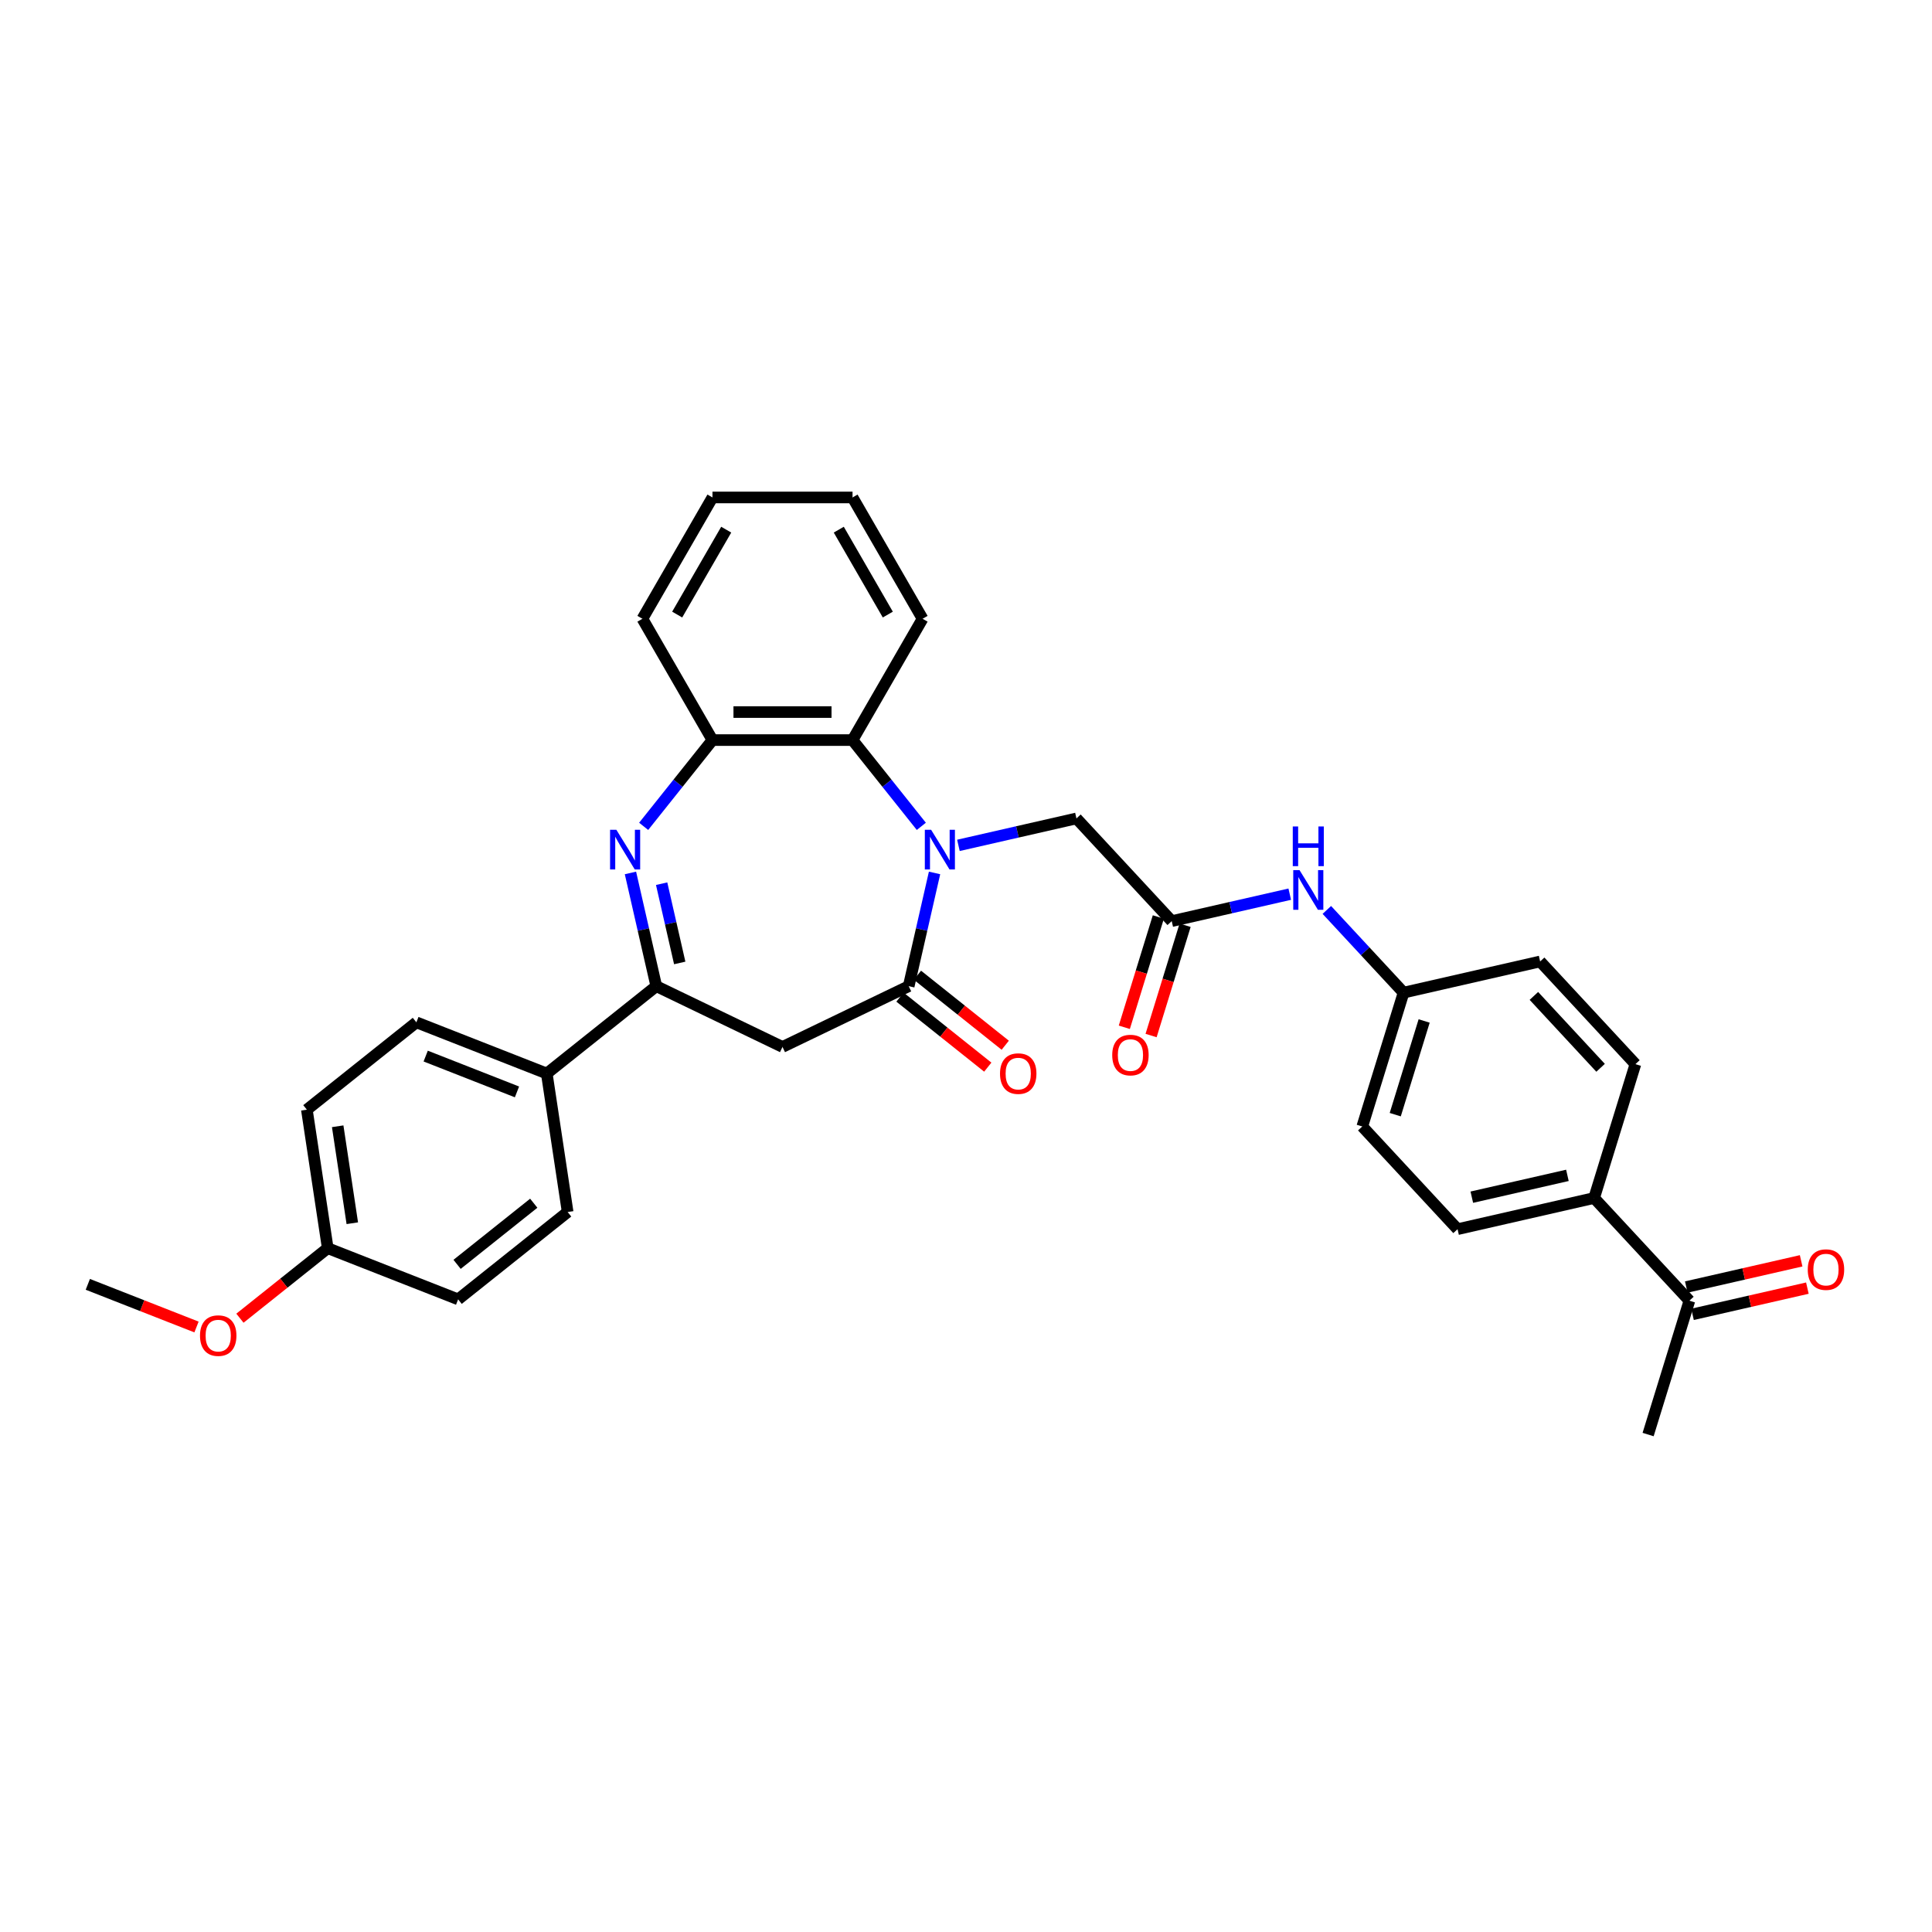 <?xml version='1.0' encoding='iso-8859-1'?>
<svg version='1.1' baseProfile='full'
              xmlns='http://www.w3.org/2000/svg'
                      xmlns:rdkit='http://www.rdkit.org/xml'
                      xmlns:xlink='http://www.w3.org/1999/xlink'
                  xml:space='preserve'
width='1000px' height='1000px' viewBox='0 0 1000 1000'>
<!-- END OF HEADER -->
<rect style='opacity:1.0;fill:#FFFFFF;stroke:none' width='1000' height='1000' x='0' y='0'> </rect>
<path class='bond-0' d='M 483.721,451.831 L 477.033,481.135' style='fill:none;fill-rule:evenodd;stroke:#0000FF;stroke-width:6px;stroke-linecap:butt;stroke-linejoin:miter;stroke-opacity:1' />
<path class='bond-0' d='M 477.033,481.135 L 470.344,510.439' style='fill:none;fill-rule:evenodd;stroke:#000000;stroke-width:6px;stroke-linecap:butt;stroke-linejoin:miter;stroke-opacity:1' />
<path class='bond-4' d='M 476.879,427.714 L 459.075,405.389' style='fill:none;fill-rule:evenodd;stroke:#0000FF;stroke-width:6px;stroke-linecap:butt;stroke-linejoin:miter;stroke-opacity:1' />
<path class='bond-4' d='M 459.075,405.389 L 441.272,383.065' style='fill:none;fill-rule:evenodd;stroke:#000000;stroke-width:6px;stroke-linecap:butt;stroke-linejoin:miter;stroke-opacity:1' />
<path class='bond-7' d='M 496.078,437.561 L 526.622,430.589' style='fill:none;fill-rule:evenodd;stroke:#0000FF;stroke-width:6px;stroke-linecap:butt;stroke-linejoin:miter;stroke-opacity:1' />
<path class='bond-7' d='M 526.622,430.589 L 557.165,423.618' style='fill:none;fill-rule:evenodd;stroke:#000000;stroke-width:6px;stroke-linecap:butt;stroke-linejoin:miter;stroke-opacity:1' />
<path class='bond-3' d='M 470.344,510.439 L 405.019,541.898' style='fill:none;fill-rule:evenodd;stroke:#000000;stroke-width:6px;stroke-linecap:butt;stroke-linejoin:miter;stroke-opacity:1' />
<path class='bond-10' d='M 465.824,516.108 L 488.548,534.229' style='fill:none;fill-rule:evenodd;stroke:#000000;stroke-width:6px;stroke-linecap:butt;stroke-linejoin:miter;stroke-opacity:1' />
<path class='bond-10' d='M 488.548,534.229 L 511.272,552.351' style='fill:none;fill-rule:evenodd;stroke:#FF0000;stroke-width:6px;stroke-linecap:butt;stroke-linejoin:miter;stroke-opacity:1' />
<path class='bond-10' d='M 474.865,504.77 L 497.589,522.892' style='fill:none;fill-rule:evenodd;stroke:#000000;stroke-width:6px;stroke-linecap:butt;stroke-linejoin:miter;stroke-opacity:1' />
<path class='bond-10' d='M 497.589,522.892 L 520.313,541.014' style='fill:none;fill-rule:evenodd;stroke:#FF0000;stroke-width:6px;stroke-linecap:butt;stroke-linejoin:miter;stroke-opacity:1' />
<path class='bond-1' d='M 333.16,427.714 L 350.964,405.389' style='fill:none;fill-rule:evenodd;stroke:#0000FF;stroke-width:6px;stroke-linecap:butt;stroke-linejoin:miter;stroke-opacity:1' />
<path class='bond-1' d='M 350.964,405.389 L 368.767,383.065' style='fill:none;fill-rule:evenodd;stroke:#000000;stroke-width:6px;stroke-linecap:butt;stroke-linejoin:miter;stroke-opacity:1' />
<path class='bond-32' d='M 326.318,451.831 L 333.006,481.135' style='fill:none;fill-rule:evenodd;stroke:#0000FF;stroke-width:6px;stroke-linecap:butt;stroke-linejoin:miter;stroke-opacity:1' />
<path class='bond-32' d='M 333.006,481.135 L 339.695,510.439' style='fill:none;fill-rule:evenodd;stroke:#000000;stroke-width:6px;stroke-linecap:butt;stroke-linejoin:miter;stroke-opacity:1' />
<path class='bond-32' d='M 342.462,457.395 L 347.144,477.908' style='fill:none;fill-rule:evenodd;stroke:#0000FF;stroke-width:6px;stroke-linecap:butt;stroke-linejoin:miter;stroke-opacity:1' />
<path class='bond-32' d='M 347.144,477.908 L 351.826,498.421' style='fill:none;fill-rule:evenodd;stroke:#000000;stroke-width:6px;stroke-linecap:butt;stroke-linejoin:miter;stroke-opacity:1' />
<path class='bond-2' d='M 339.695,510.439 L 405.019,541.898' style='fill:none;fill-rule:evenodd;stroke:#000000;stroke-width:6px;stroke-linecap:butt;stroke-linejoin:miter;stroke-opacity:1' />
<path class='bond-8' d='M 339.695,510.439 L 283.008,555.645' style='fill:none;fill-rule:evenodd;stroke:#000000;stroke-width:6px;stroke-linecap:butt;stroke-linejoin:miter;stroke-opacity:1' />
<path class='bond-5' d='M 441.272,383.065 L 368.767,383.065' style='fill:none;fill-rule:evenodd;stroke:#000000;stroke-width:6px;stroke-linecap:butt;stroke-linejoin:miter;stroke-opacity:1' />
<path class='bond-5' d='M 430.396,368.564 L 379.643,368.564' style='fill:none;fill-rule:evenodd;stroke:#000000;stroke-width:6px;stroke-linecap:butt;stroke-linejoin:miter;stroke-opacity:1' />
<path class='bond-25' d='M 441.272,383.065 L 477.525,320.274' style='fill:none;fill-rule:evenodd;stroke:#000000;stroke-width:6px;stroke-linecap:butt;stroke-linejoin:miter;stroke-opacity:1' />
<path class='bond-27' d='M 368.767,383.065 L 332.514,320.274' style='fill:none;fill-rule:evenodd;stroke:#000000;stroke-width:6px;stroke-linecap:butt;stroke-linejoin:miter;stroke-opacity:1' />
<path class='bond-6' d='M 606.481,476.768 L 557.165,423.618' style='fill:none;fill-rule:evenodd;stroke:#000000;stroke-width:6px;stroke-linecap:butt;stroke-linejoin:miter;stroke-opacity:1' />
<path class='bond-9' d='M 606.481,476.768 L 637.025,469.796' style='fill:none;fill-rule:evenodd;stroke:#000000;stroke-width:6px;stroke-linecap:butt;stroke-linejoin:miter;stroke-opacity:1' />
<path class='bond-9' d='M 637.025,469.796 L 667.569,462.825' style='fill:none;fill-rule:evenodd;stroke:#0000FF;stroke-width:6px;stroke-linecap:butt;stroke-linejoin:miter;stroke-opacity:1' />
<path class='bond-13' d='M 599.553,474.631 L 590.748,503.175' style='fill:none;fill-rule:evenodd;stroke:#000000;stroke-width:6px;stroke-linecap:butt;stroke-linejoin:miter;stroke-opacity:1' />
<path class='bond-13' d='M 590.748,503.175 L 581.944,531.719' style='fill:none;fill-rule:evenodd;stroke:#FF0000;stroke-width:6px;stroke-linecap:butt;stroke-linejoin:miter;stroke-opacity:1' />
<path class='bond-13' d='M 613.41,478.905 L 604.605,507.449' style='fill:none;fill-rule:evenodd;stroke:#000000;stroke-width:6px;stroke-linecap:butt;stroke-linejoin:miter;stroke-opacity:1' />
<path class='bond-13' d='M 604.605,507.449 L 595.8,535.993' style='fill:none;fill-rule:evenodd;stroke:#FF0000;stroke-width:6px;stroke-linecap:butt;stroke-linejoin:miter;stroke-opacity:1' />
<path class='bond-15' d='M 283.008,555.645 L 215.515,529.156' style='fill:none;fill-rule:evenodd;stroke:#000000;stroke-width:6px;stroke-linecap:butt;stroke-linejoin:miter;stroke-opacity:1' />
<path class='bond-15' d='M 267.586,565.17 L 220.341,546.628' style='fill:none;fill-rule:evenodd;stroke:#000000;stroke-width:6px;stroke-linecap:butt;stroke-linejoin:miter;stroke-opacity:1' />
<path class='bond-16' d='M 283.008,555.645 L 293.814,627.34' style='fill:none;fill-rule:evenodd;stroke:#000000;stroke-width:6px;stroke-linecap:butt;stroke-linejoin:miter;stroke-opacity:1' />
<path class='bond-19' d='M 686.768,470.98 L 706.626,492.382' style='fill:none;fill-rule:evenodd;stroke:#0000FF;stroke-width:6px;stroke-linecap:butt;stroke-linejoin:miter;stroke-opacity:1' />
<path class='bond-19' d='M 706.626,492.382 L 726.485,513.784' style='fill:none;fill-rule:evenodd;stroke:#000000;stroke-width:6px;stroke-linecap:butt;stroke-linejoin:miter;stroke-opacity:1' />
<path class='bond-11' d='M 874.433,673.234 L 825.117,620.084' style='fill:none;fill-rule:evenodd;stroke:#000000;stroke-width:6px;stroke-linecap:butt;stroke-linejoin:miter;stroke-opacity:1' />
<path class='bond-14' d='M 876.046,680.302 L 905.77,673.518' style='fill:none;fill-rule:evenodd;stroke:#000000;stroke-width:6px;stroke-linecap:butt;stroke-linejoin:miter;stroke-opacity:1' />
<path class='bond-14' d='M 905.77,673.518 L 935.495,666.734' style='fill:none;fill-rule:evenodd;stroke:#FF0000;stroke-width:6px;stroke-linecap:butt;stroke-linejoin:miter;stroke-opacity:1' />
<path class='bond-14' d='M 872.819,666.165 L 902.544,659.381' style='fill:none;fill-rule:evenodd;stroke:#000000;stroke-width:6px;stroke-linecap:butt;stroke-linejoin:miter;stroke-opacity:1' />
<path class='bond-14' d='M 902.544,659.381 L 932.268,652.596' style='fill:none;fill-rule:evenodd;stroke:#FF0000;stroke-width:6px;stroke-linecap:butt;stroke-linejoin:miter;stroke-opacity:1' />
<path class='bond-28' d='M 874.433,673.234 L 853.061,742.518' style='fill:none;fill-rule:evenodd;stroke:#000000;stroke-width:6px;stroke-linecap:butt;stroke-linejoin:miter;stroke-opacity:1' />
<path class='bond-12' d='M 825.117,620.084 L 754.429,636.218' style='fill:none;fill-rule:evenodd;stroke:#000000;stroke-width:6px;stroke-linecap:butt;stroke-linejoin:miter;stroke-opacity:1' />
<path class='bond-12' d='M 811.287,608.366 L 761.806,619.66' style='fill:none;fill-rule:evenodd;stroke:#000000;stroke-width:6px;stroke-linecap:butt;stroke-linejoin:miter;stroke-opacity:1' />
<path class='bond-34' d='M 825.117,620.084 L 846.488,550.8' style='fill:none;fill-rule:evenodd;stroke:#000000;stroke-width:6px;stroke-linecap:butt;stroke-linejoin:miter;stroke-opacity:1' />
<path class='bond-23' d='M 215.515,529.156 L 158.828,574.362' style='fill:none;fill-rule:evenodd;stroke:#000000;stroke-width:6px;stroke-linecap:butt;stroke-linejoin:miter;stroke-opacity:1' />
<path class='bond-24' d='M 293.814,627.34 L 237.127,672.546' style='fill:none;fill-rule:evenodd;stroke:#000000;stroke-width:6px;stroke-linecap:butt;stroke-linejoin:miter;stroke-opacity:1' />
<path class='bond-24' d='M 276.27,622.784 L 236.589,654.428' style='fill:none;fill-rule:evenodd;stroke:#000000;stroke-width:6px;stroke-linecap:butt;stroke-linejoin:miter;stroke-opacity:1' />
<path class='bond-17' d='M 754.429,636.218 L 705.113,583.068' style='fill:none;fill-rule:evenodd;stroke:#000000;stroke-width:6px;stroke-linecap:butt;stroke-linejoin:miter;stroke-opacity:1' />
<path class='bond-18' d='M 846.488,550.8 L 797.172,497.65' style='fill:none;fill-rule:evenodd;stroke:#000000;stroke-width:6px;stroke-linecap:butt;stroke-linejoin:miter;stroke-opacity:1' />
<path class='bond-18' d='M 828.46,552.691 L 793.939,515.486' style='fill:none;fill-rule:evenodd;stroke:#000000;stroke-width:6px;stroke-linecap:butt;stroke-linejoin:miter;stroke-opacity:1' />
<path class='bond-21' d='M 726.485,513.784 L 797.172,497.65' style='fill:none;fill-rule:evenodd;stroke:#000000;stroke-width:6px;stroke-linecap:butt;stroke-linejoin:miter;stroke-opacity:1' />
<path class='bond-22' d='M 726.485,513.784 L 705.113,583.068' style='fill:none;fill-rule:evenodd;stroke:#000000;stroke-width:6px;stroke-linecap:butt;stroke-linejoin:miter;stroke-opacity:1' />
<path class='bond-22' d='M 737.136,528.451 L 722.176,576.949' style='fill:none;fill-rule:evenodd;stroke:#000000;stroke-width:6px;stroke-linecap:butt;stroke-linejoin:miter;stroke-opacity:1' />
<path class='bond-20' d='M 169.634,646.057 L 237.127,672.546' style='fill:none;fill-rule:evenodd;stroke:#000000;stroke-width:6px;stroke-linecap:butt;stroke-linejoin:miter;stroke-opacity:1' />
<path class='bond-26' d='M 169.634,646.057 L 146.91,664.179' style='fill:none;fill-rule:evenodd;stroke:#000000;stroke-width:6px;stroke-linecap:butt;stroke-linejoin:miter;stroke-opacity:1' />
<path class='bond-26' d='M 146.91,664.179 L 124.186,682.301' style='fill:none;fill-rule:evenodd;stroke:#FF0000;stroke-width:6px;stroke-linecap:butt;stroke-linejoin:miter;stroke-opacity:1' />
<path class='bond-35' d='M 169.634,646.057 L 158.828,574.362' style='fill:none;fill-rule:evenodd;stroke:#000000;stroke-width:6px;stroke-linecap:butt;stroke-linejoin:miter;stroke-opacity:1' />
<path class='bond-35' d='M 182.352,633.142 L 174.788,582.955' style='fill:none;fill-rule:evenodd;stroke:#000000;stroke-width:6px;stroke-linecap:butt;stroke-linejoin:miter;stroke-opacity:1' />
<path class='bond-30' d='M 477.525,320.274 L 441.272,257.482' style='fill:none;fill-rule:evenodd;stroke:#000000;stroke-width:6px;stroke-linecap:butt;stroke-linejoin:miter;stroke-opacity:1' />
<path class='bond-30' d='M 459.528,318.105 L 434.152,274.152' style='fill:none;fill-rule:evenodd;stroke:#000000;stroke-width:6px;stroke-linecap:butt;stroke-linejoin:miter;stroke-opacity:1' />
<path class='bond-29' d='M 101.709,686.853 L 73.582,675.814' style='fill:none;fill-rule:evenodd;stroke:#FF0000;stroke-width:6px;stroke-linecap:butt;stroke-linejoin:miter;stroke-opacity:1' />
<path class='bond-29' d='M 73.582,675.814 L 45.455,664.774' style='fill:none;fill-rule:evenodd;stroke:#000000;stroke-width:6px;stroke-linecap:butt;stroke-linejoin:miter;stroke-opacity:1' />
<path class='bond-33' d='M 332.514,320.274 L 368.767,257.482' style='fill:none;fill-rule:evenodd;stroke:#000000;stroke-width:6px;stroke-linecap:butt;stroke-linejoin:miter;stroke-opacity:1' />
<path class='bond-33' d='M 350.511,318.105 L 375.887,274.152' style='fill:none;fill-rule:evenodd;stroke:#000000;stroke-width:6px;stroke-linecap:butt;stroke-linejoin:miter;stroke-opacity:1' />
<path class='bond-31' d='M 441.272,257.482 L 368.767,257.482' style='fill:none;fill-rule:evenodd;stroke:#000000;stroke-width:6px;stroke-linecap:butt;stroke-linejoin:miter;stroke-opacity:1' />
<path  class='atom-0' d='M 481.939 429.485
L 488.668 440.361
Q 489.335 441.434, 490.408 443.377
Q 491.481 445.32, 491.539 445.436
L 491.539 429.485
L 494.265 429.485
L 494.265 450.018
L 491.452 450.018
L 484.231 438.127
Q 483.389 436.735, 482.49 435.14
Q 481.62 433.545, 481.359 433.052
L 481.359 450.018
L 478.691 450.018
L 478.691 429.485
L 481.939 429.485
' fill='#0000FF'/>
<path  class='atom-2' d='M 319.022 429.485
L 325.75 440.361
Q 326.417 441.434, 327.491 443.377
Q 328.564 445.32, 328.622 445.436
L 328.622 429.485
L 331.348 429.485
L 331.348 450.018
L 328.535 450.018
L 321.313 438.127
Q 320.472 436.735, 319.573 435.14
Q 318.703 433.545, 318.442 433.052
L 318.442 450.018
L 315.774 450.018
L 315.774 429.485
L 319.022 429.485
' fill='#0000FF'/>
<path  class='atom-10' d='M 672.63 450.367
L 679.358 461.243
Q 680.025 462.316, 681.098 464.259
Q 682.171 466.202, 682.229 466.318
L 682.229 450.367
L 684.956 450.367
L 684.956 470.901
L 682.142 470.901
L 674.921 459.01
Q 674.08 457.618, 673.181 456.022
Q 672.311 454.427, 672.05 453.934
L 672.05 470.901
L 669.382 470.901
L 669.382 450.367
L 672.63 450.367
' fill='#0000FF'/>
<path  class='atom-10' d='M 669.135 427.78
L 671.919 427.78
L 671.919 436.51
L 682.418 436.51
L 682.418 427.78
L 685.202 427.78
L 685.202 448.314
L 682.418 448.314
L 682.418 438.83
L 671.919 438.83
L 671.919 448.314
L 669.135 448.314
L 669.135 427.78
' fill='#0000FF'/>
<path  class='atom-11' d='M 517.605 555.703
Q 517.605 550.773, 520.042 548.017
Q 522.478 545.262, 527.031 545.262
Q 531.584 545.262, 534.021 548.017
Q 536.457 550.773, 536.457 555.703
Q 536.457 560.691, 533.992 563.534
Q 531.526 566.347, 527.031 566.347
Q 522.507 566.347, 520.042 563.534
Q 517.605 560.72, 517.605 555.703
M 527.031 564.027
Q 530.163 564.027, 531.845 561.938
Q 533.557 559.821, 533.557 555.703
Q 533.557 551.672, 531.845 549.642
Q 530.163 547.582, 527.031 547.582
Q 523.899 547.582, 522.188 549.613
Q 520.506 551.643, 520.506 555.703
Q 520.506 559.85, 522.188 561.938
Q 523.899 564.027, 527.031 564.027
' fill='#FF0000'/>
<path  class='atom-14' d='M 575.684 546.11
Q 575.684 541.179, 578.121 538.424
Q 580.557 535.669, 585.11 535.669
Q 589.663 535.669, 592.1 538.424
Q 594.536 541.179, 594.536 546.11
Q 594.536 551.098, 592.071 553.94
Q 589.605 556.753, 585.11 556.753
Q 580.586 556.753, 578.121 553.94
Q 575.684 551.127, 575.684 546.11
M 585.11 554.433
Q 588.242 554.433, 589.924 552.345
Q 591.636 550.228, 591.636 546.11
Q 591.636 542.078, 589.924 540.048
Q 588.242 537.989, 585.11 537.989
Q 581.978 537.989, 580.267 540.019
Q 578.585 542.049, 578.585 546.11
Q 578.585 550.257, 580.267 552.345
Q 581.978 554.433, 585.11 554.433
' fill='#FF0000'/>
<path  class='atom-15' d='M 935.694 657.158
Q 935.694 652.228, 938.13 649.472
Q 940.566 646.717, 945.12 646.717
Q 949.673 646.717, 952.109 649.472
Q 954.545 652.228, 954.545 657.158
Q 954.545 662.146, 952.08 664.988
Q 949.615 667.802, 945.12 667.802
Q 940.595 667.802, 938.13 664.988
Q 935.694 662.175, 935.694 657.158
M 945.12 665.481
Q 948.252 665.481, 949.934 663.393
Q 951.645 661.276, 951.645 657.158
Q 951.645 653.127, 949.934 651.096
Q 948.252 649.037, 945.12 649.037
Q 941.988 649.037, 940.276 651.067
Q 938.594 653.098, 938.594 657.158
Q 938.594 661.305, 940.276 663.393
Q 941.988 665.481, 945.12 665.481
' fill='#FF0000'/>
<path  class='atom-27' d='M 103.522 691.322
Q 103.522 686.391, 105.958 683.636
Q 108.394 680.881, 112.948 680.881
Q 117.501 680.881, 119.937 683.636
Q 122.373 686.391, 122.373 691.322
Q 122.373 696.31, 119.908 699.152
Q 117.443 701.965, 112.948 701.965
Q 108.423 701.965, 105.958 699.152
Q 103.522 696.339, 103.522 691.322
M 112.948 699.645
Q 116.08 699.645, 117.762 697.557
Q 119.473 695.44, 119.473 691.322
Q 119.473 687.29, 117.762 685.26
Q 116.08 683.201, 112.948 683.201
Q 109.815 683.201, 108.104 685.231
Q 106.422 687.261, 106.422 691.322
Q 106.422 695.469, 108.104 697.557
Q 109.815 699.645, 112.948 699.645
' fill='#FF0000'/>
</svg>

